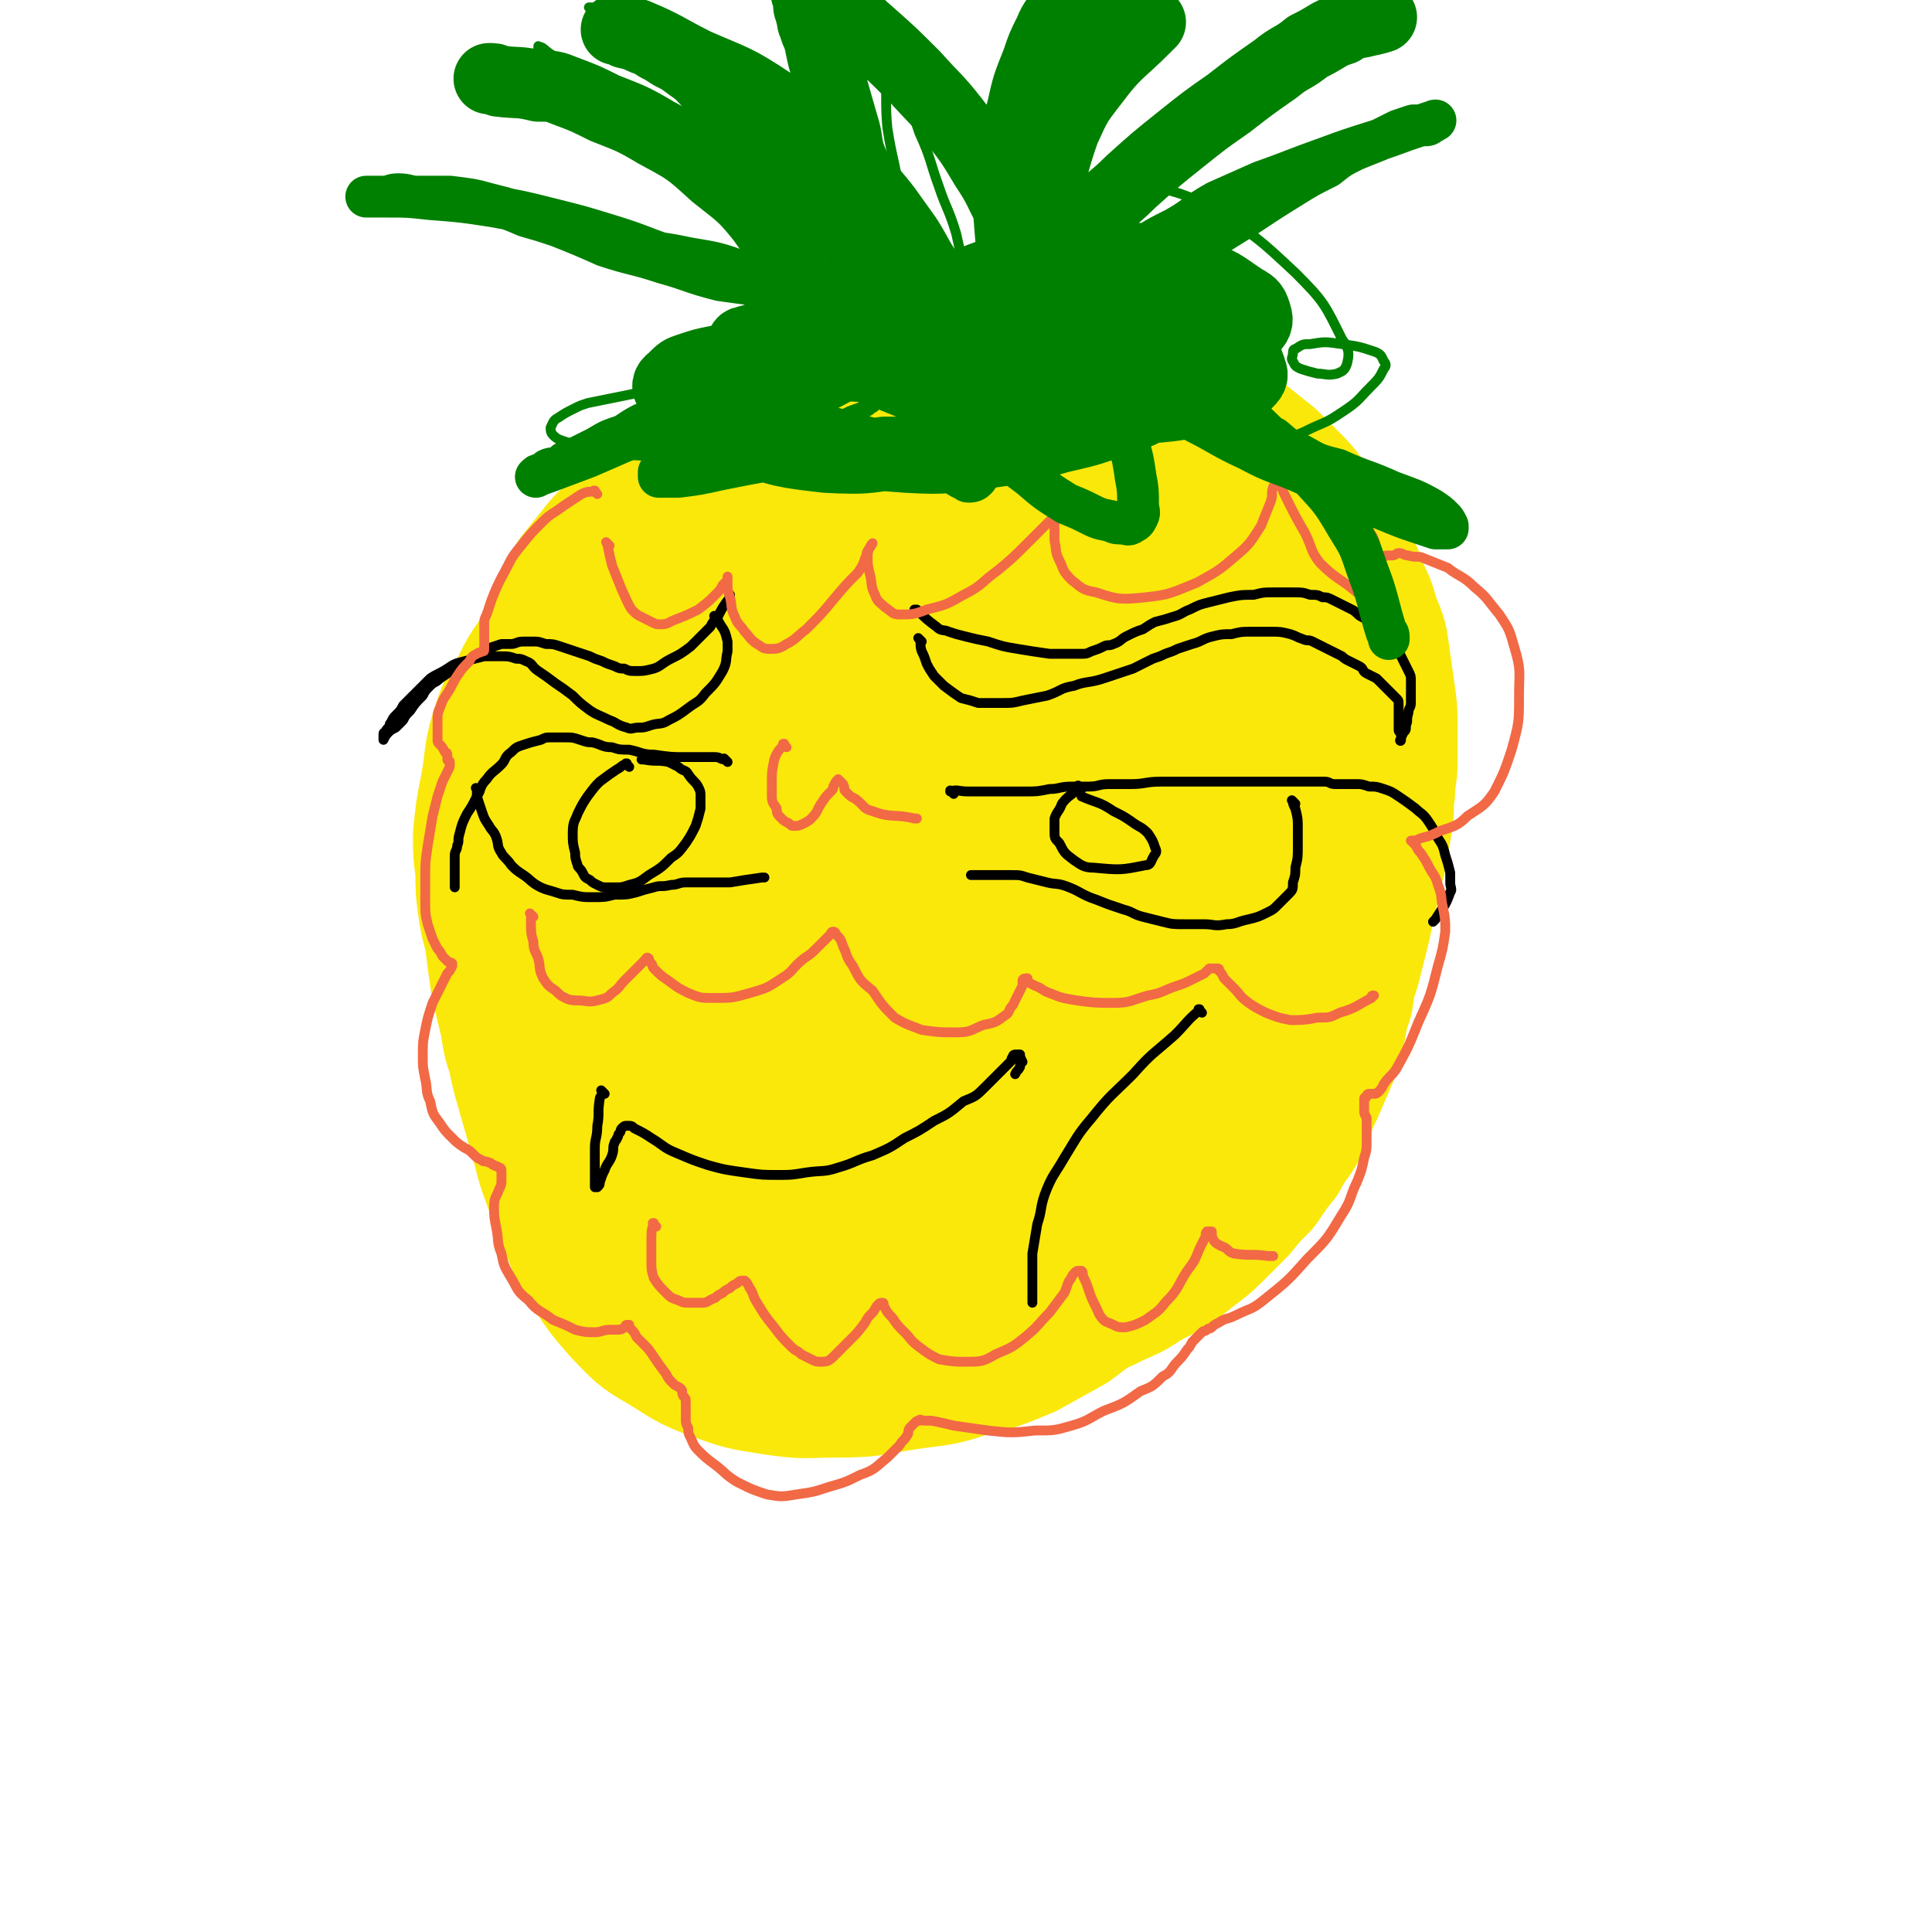 <svg viewBox='0 0 786 786' version='1.1' xmlns='http://www.w3.org/2000/svg' xmlns:xlink='http://www.w3.org/1999/xlink'><g fill='none' stroke='#FAE80B' stroke-width='58' stroke-linecap='round' stroke-linejoin='round'><path d='M345,168c-1,-1 -1,-1 -1,-1 -1,-1 0,0 0,0 0,0 0,0 0,0 0,0 0,0 0,0 -1,-1 0,0 0,0 -3,1 -3,0 -7,1 -5,1 -6,0 -11,2 -6,1 -6,2 -11,4 -5,1 -5,2 -9,4 -4,2 -4,2 -8,4 -4,2 -4,1 -8,4 -4,2 -4,3 -8,6 -4,3 -4,3 -9,7 -3,3 -3,3 -7,6 -4,3 -4,2 -7,6 -5,3 -5,3 -8,7 -4,3 -4,3 -8,8 -4,5 -4,5 -8,10 -3,6 -3,7 -6,13 -3,6 -3,6 -6,12 -2,6 -2,6 -5,12 -2,6 -2,6 -4,12 -1,6 -2,6 -3,11 -1,6 -1,6 -2,12 -1,6 -1,6 -1,11 0,5 0,5 0,10 0,6 0,6 0,12 0,6 1,6 2,12 1,6 0,6 1,12 1,7 1,7 2,13 1,7 1,7 3,13 2,7 2,7 4,13 2,7 2,7 4,13 2,7 1,7 4,13 2,6 2,6 5,12 2,6 2,6 6,11 3,6 3,6 8,11 4,6 4,6 9,11 6,6 6,6 12,11 6,5 6,5 11,9 7,4 7,4 13,9 7,3 7,3 13,7 7,3 6,3 13,7 7,3 7,3 14,6 7,2 8,2 15,4 8,2 8,3 17,5 9,2 9,1 18,3 8,1 8,1 15,2 6,0 6,0 12,0 5,0 5,0 10,-1 5,-1 5,-1 10,-2 6,-1 6,-1 12,-3 6,-2 6,-2 12,-5 7,-3 7,-3 13,-7 8,-4 8,-4 15,-9 6,-5 7,-5 12,-10 5,-5 5,-5 10,-10 4,-5 4,-5 9,-10 4,-6 4,-6 8,-11 3,-6 4,-6 7,-11 4,-8 3,-8 7,-16 3,-7 3,-7 6,-14 2,-6 1,-6 3,-11 1,-6 1,-6 3,-12 1,-7 1,-7 3,-13 2,-8 2,-8 4,-16 2,-9 2,-9 4,-18 1,-7 2,-7 3,-13 1,-6 1,-6 2,-12 1,-6 0,-6 1,-12 0,-6 1,-6 1,-12 0,-7 0,-7 0,-14 0,-7 0,-7 -1,-14 -1,-7 -1,-7 -2,-14 -1,-8 -1,-8 -4,-15 -2,-7 -2,-7 -5,-13 -2,-6 -2,-6 -5,-12 -2,-5 -2,-5 -5,-9 -2,-4 -2,-4 -5,-8 -3,-3 -3,-3 -6,-7 -3,-4 -3,-4 -7,-8 -4,-4 -4,-4 -8,-8 -5,-4 -5,-4 -10,-8 -5,-3 -5,-3 -10,-6 -6,-2 -6,-2 -12,-4 -7,-2 -7,-3 -14,-5 -8,-2 -8,-2 -17,-3 -9,-1 -9,-1 -19,-2 -7,-1 -7,0 -15,-1 -6,0 -6,0 -12,-1 -5,0 -5,0 -10,-1 -4,0 -4,-1 -9,-1 -5,0 -5,0 -10,0 -5,0 -5,0 -11,0 -7,1 -7,1 -14,2 -7,1 -7,1 -14,3 -6,2 -6,2 -12,5 -7,3 -7,3 -12,7 -6,4 -6,4 -11,9 -7,6 -7,6 -12,13 -7,9 -7,9 -13,18 -7,9 -7,9 -12,19 -6,9 -5,10 -9,20 -5,11 -5,11 -9,22 -3,10 -3,10 -5,20 -2,10 -2,10 -3,20 -1,9 0,9 0,18 0,7 0,7 1,14 0,5 0,5 1,10 1,5 1,6 3,10 3,10 4,10 8,19 0,1 0,1 1,2 '/><path d='M315,224c-1,-1 -1,-1 -1,-1 -1,-1 0,0 0,0 0,0 0,0 0,0 0,-2 0,-2 1,-5 0,-2 0,-2 1,-4 0,0 0,0 0,0 -1,1 -1,1 -3,2 -6,8 -6,8 -12,15 -10,12 -10,12 -20,24 -4,5 -4,5 -9,11 -2,2 -2,2 -3,4 -1,0 -1,2 0,2 4,-2 5,-2 11,-5 19,-11 19,-10 37,-21 21,-13 21,-13 40,-28 12,-8 11,-10 23,-18 6,-5 6,-5 12,-9 3,-2 3,-3 5,-5 1,-1 3,-2 3,-1 -1,1 -3,2 -6,5 -16,15 -16,15 -31,29 -21,21 -22,20 -42,41 -16,16 -16,17 -31,33 -10,11 -10,10 -19,20 -3,3 -3,4 -5,7 -1,2 -1,2 -2,3 0,0 0,0 0,0 16,-13 16,-13 32,-27 26,-22 27,-22 53,-45 24,-21 23,-22 46,-44 15,-15 15,-15 30,-30 4,-5 4,-5 8,-10 0,0 -1,0 -1,0 -5,2 -5,2 -10,5 -18,12 -18,11 -35,24 -23,19 -23,19 -45,41 -21,19 -21,20 -40,41 -16,19 -16,19 -30,40 -8,10 -7,11 -13,22 -1,4 -2,4 -2,8 0,1 -1,3 1,3 8,-2 10,-2 18,-7 21,-12 22,-13 41,-27 22,-18 21,-19 42,-38 14,-13 14,-14 28,-28 5,-4 5,-4 9,-9 0,0 0,1 0,1 -4,2 -4,2 -8,4 -19,14 -19,13 -37,28 -25,23 -25,23 -49,48 -21,22 -20,22 -40,46 -15,17 -15,18 -30,35 -5,7 -6,7 -11,13 -2,2 -2,2 -2,4 -1,0 0,0 0,0 7,-7 7,-7 14,-14 15,-16 15,-16 31,-32 17,-18 17,-18 35,-35 14,-14 14,-14 29,-27 8,-7 8,-7 16,-13 2,-1 3,-1 5,-2 1,0 2,-2 2,-1 0,2 -1,4 -3,6 -10,15 -10,15 -21,28 -17,22 -17,21 -35,42 -15,19 -15,19 -30,38 -13,15 -13,14 -25,29 -6,7 -5,7 -11,14 0,1 -1,1 -1,2 -1,0 0,-1 1,-2 11,-11 10,-11 21,-23 19,-21 19,-21 38,-41 20,-20 19,-21 39,-40 17,-15 17,-15 34,-29 7,-6 7,-6 14,-11 1,0 2,-1 2,0 0,0 0,1 -1,3 -9,12 -9,12 -19,24 -18,21 -19,20 -36,40 -17,19 -17,19 -33,38 -13,15 -13,15 -26,30 -6,8 -5,8 -12,15 -1,2 -2,3 -3,4 0,0 0,-1 1,-1 9,-6 10,-6 19,-12 19,-14 19,-14 38,-28 20,-16 20,-16 40,-32 12,-10 12,-11 25,-20 3,-3 4,-3 7,-5 1,0 1,-1 1,-1 -1,1 -2,3 -4,5 -12,12 -12,12 -24,24 -19,19 -19,19 -37,38 -14,14 -14,14 -28,29 -6,8 -6,8 -13,16 -1,3 -2,3 -3,6 0,0 0,1 1,1 8,-2 8,-2 16,-5 19,-7 20,-6 38,-15 21,-11 21,-12 42,-25 16,-11 16,-12 32,-24 8,-6 8,-6 16,-12 2,-1 2,-1 4,-2 0,0 1,-1 0,-1 -5,2 -6,3 -11,6 -16,11 -17,10 -33,22 -20,16 -19,16 -38,33 -14,13 -14,13 -27,28 -6,6 -5,6 -11,13 -1,2 -1,2 -1,4 -1,1 0,1 1,1 11,-3 11,-3 21,-7 21,-10 21,-10 40,-22 22,-12 21,-12 42,-26 15,-11 15,-12 30,-23 5,-4 5,-5 11,-9 0,0 1,0 2,0 0,0 0,0 0,0 -13,12 -13,12 -26,24 -19,16 -19,16 -38,32 -16,14 -16,14 -32,28 -11,10 -12,10 -23,19 -3,3 -3,3 -7,6 -1,1 -2,2 -1,2 1,-1 3,-1 6,-3 16,-8 16,-9 32,-18 24,-14 25,-14 49,-28 22,-13 22,-14 45,-27 17,-10 17,-9 35,-19 8,-4 8,-5 15,-9 1,0 2,0 3,0 0,0 0,0 -1,1 -10,8 -10,8 -21,17 -20,15 -20,14 -39,29 -18,13 -18,13 -35,26 -9,6 -10,6 -19,12 -3,2 -3,3 -6,5 -1,1 -1,1 -1,2 0,0 0,0 0,0 13,-9 14,-8 26,-18 19,-14 19,-14 37,-29 15,-14 15,-14 29,-28 9,-9 9,-9 16,-19 3,-3 2,-4 4,-8 1,-2 2,-3 1,-4 -1,-1 -3,-1 -6,0 -13,6 -14,5 -26,14 -19,13 -20,13 -36,30 -14,14 -13,15 -24,32 -6,10 -6,11 -11,22 -1,4 -1,4 -1,8 0,2 0,4 2,4 6,0 8,-1 15,-5 17,-8 18,-7 34,-19 19,-13 19,-14 35,-31 15,-15 15,-16 27,-33 12,-17 12,-17 21,-36 9,-18 8,-18 14,-37 5,-15 6,-15 8,-31 1,-13 1,-14 -1,-27 -2,-11 -1,-12 -7,-23 -5,-11 -6,-11 -14,-20 -10,-10 -11,-10 -23,-18 -11,-8 -11,-8 -25,-13 -13,-5 -13,-5 -27,-7 -17,-2 -18,-3 -34,0 -17,3 -17,4 -33,11 -17,8 -18,8 -32,21 -14,12 -15,12 -25,27 -8,14 -8,15 -12,30 -5,16 -5,16 -5,32 0,16 1,17 6,32 6,15 6,16 16,29 9,12 10,12 22,21 13,8 14,10 28,12 16,3 17,4 32,-1 17,-5 18,-6 31,-18 16,-14 16,-16 27,-35 11,-21 10,-21 17,-44 7,-22 6,-23 10,-45 2,-18 2,-19 2,-37 0,-11 0,-11 -3,-21 -2,-6 -2,-7 -7,-11 -4,-4 -5,-6 -11,-5 -12,2 -14,3 -23,10 -17,13 -19,13 -31,31 -14,19 -13,21 -21,44 -7,19 -7,20 -10,41 -2,12 -2,13 0,25 1,7 2,9 7,13 8,7 10,9 20,9 17,-1 19,-2 34,-12 20,-13 21,-15 34,-35 15,-21 13,-23 22,-47 7,-21 7,-21 10,-43 1,-9 2,-11 -2,-18 -3,-6 -6,-6 -13,-7 -16,-1 -18,-3 -33,3 -20,6 -22,6 -37,21 -15,14 -14,17 -23,36 -8,17 -8,18 -10,37 -1,12 -1,13 3,24 2,7 4,8 10,11 11,4 12,6 24,5 17,-2 19,-3 34,-13 19,-13 19,-15 32,-33 13,-18 12,-19 21,-39 6,-15 7,-15 10,-31 1,-6 2,-8 -1,-13 -2,-5 -4,-6 -9,-6 -13,0 -15,0 -27,5 -20,9 -21,10 -37,24 -16,15 -15,17 -27,36 -7,11 -6,12 -11,24 -2,5 -1,5 -2,11 0,2 -1,4 1,5 2,1 3,1 6,0 11,-6 12,-6 21,-15 14,-14 15,-15 26,-32 9,-16 8,-17 14,-34 4,-11 5,-11 5,-23 0,-9 -1,-10 -5,-18 -4,-10 -4,-11 -12,-18 -9,-8 -10,-8 -21,-12 -14,-6 -14,-4 -29,-7 -14,-2 -14,-2 -28,-3 -11,-1 -11,0 -22,0 -10,0 -10,0 -19,0 -9,0 -9,0 -17,1 -6,0 -6,0 -12,1 -6,0 -6,0 -12,1 -5,1 -5,1 -10,2 -3,1 -4,0 -7,1 -5,1 -5,1 -9,3 -5,3 -5,3 -10,6 -7,6 -7,6 -13,12 -8,9 -8,9 -15,18 -8,10 -7,10 -14,21 -7,10 -7,10 -13,20 -6,9 -7,9 -11,18 -5,8 -5,8 -8,17 -3,10 -2,11 -4,22 -2,10 -2,10 -3,20 0,7 0,7 1,14 0,8 0,8 1,15 1,8 2,8 3,15 1,8 1,8 2,15 2,9 2,9 4,17 1,7 1,7 3,13 1,5 1,5 2,9 2,7 2,7 4,14 2,7 2,7 4,14 2,8 2,8 5,16 3,9 3,9 7,18 3,8 3,8 8,16 6,9 6,9 13,17 7,7 7,8 16,13 10,6 10,7 21,11 11,4 11,4 24,6 13,2 13,1 26,1 14,0 14,-1 27,-3 13,-2 13,-1 25,-5 12,-3 12,-3 24,-8 9,-5 9,-5 18,-10 8,-6 8,-6 15,-13 8,-8 7,-8 14,-16 6,-7 6,-7 11,-14 4,-8 4,-8 8,-16 4,-9 4,-9 8,-19 3,-10 3,-10 7,-21 3,-10 3,-10 6,-20 3,-11 3,-11 6,-23 2,-11 3,-11 5,-23 2,-10 1,-10 3,-20 1,-11 2,-11 3,-22 1,-10 0,-10 0,-21 0,-9 0,-9 -2,-18 -1,-10 -1,-10 -4,-19 -3,-10 -3,-10 -8,-19 -5,-8 -6,-8 -12,-16 -5,-6 -5,-6 -11,-11 -9,-5 -9,-5 -18,-10 -1,0 -1,0 -2,-1 '/></g>
<g fill='none' stroke='#008000' stroke-width='29' stroke-linecap='round' stroke-linejoin='round'><path d='M373,137c-1,-1 -1,-1 -1,-1 -1,-1 0,0 0,0 0,0 0,0 0,0 0,0 0,0 0,0 -1,-1 0,0 0,0 0,0 0,0 0,0 -2,0 -2,0 -4,0 -7,0 -7,0 -14,0 -8,0 -8,0 -15,0 -7,0 -7,0 -14,0 -5,0 -5,0 -9,0 -3,0 -3,0 -6,1 -2,0 -2,1 -3,1 -2,1 -2,0 -3,1 -1,0 -2,0 -2,1 0,1 0,1 1,2 2,1 2,2 4,2 8,2 8,2 16,3 13,2 13,1 26,2 12,0 12,0 24,0 10,0 10,-1 21,-1 11,0 11,0 22,0 10,0 10,0 20,1 9,1 9,1 17,1 7,0 7,0 14,1 4,0 4,1 8,1 3,0 3,0 5,0 2,0 2,0 4,0 2,0 2,1 4,0 2,0 2,-1 3,-2 1,-1 2,-1 2,-2 0,-1 0,-2 -1,-3 -3,-2 -3,-2 -7,-4 -9,-4 -9,-5 -19,-8 -16,-4 -16,-5 -32,-8 -17,-2 -17,-2 -34,-3 -13,0 -13,0 -26,1 -7,1 -7,1 -15,2 -5,1 -5,1 -10,2 -3,1 -3,0 -6,2 -2,1 -2,1 -3,3 -1,1 -2,2 -1,4 2,4 3,4 7,7 9,6 8,7 19,11 17,7 18,7 36,10 19,4 19,3 38,4 14,0 14,0 28,-2 11,-1 11,-1 21,-3 6,-1 6,-1 13,-4 3,-1 3,-1 6,-3 2,-2 3,-3 2,-5 -1,-4 -2,-5 -6,-7 -14,-9 -14,-10 -30,-14 -22,-6 -23,-6 -45,-7 -22,0 -22,2 -44,6 -18,2 -18,3 -35,7 -9,1 -9,1 -18,4 -5,1 -5,1 -9,4 -3,2 -3,2 -6,5 -1,1 -2,2 -2,4 0,4 0,4 2,8 3,6 3,7 8,11 8,6 8,7 18,9 13,4 13,4 27,5 17,1 17,0 34,-2 14,-2 14,-2 28,-6 13,-3 13,-3 26,-8 7,-2 7,-2 13,-6 3,-1 3,-1 5,-3 1,-1 1,-2 0,-3 -7,-5 -8,-6 -17,-9 -21,-7 -21,-9 -43,-11 -25,-4 -26,-2 -51,-1 -22,1 -22,2 -44,5 -15,2 -15,2 -29,5 -5,1 -5,1 -11,3 -3,1 -3,1 -6,4 -1,1 -3,2 -2,4 2,4 2,5 6,7 11,8 12,9 24,13 16,6 17,6 34,8 18,1 18,0 37,-3 21,-3 21,-4 43,-9 20,-6 20,-6 40,-13 16,-6 16,-6 31,-12 8,-4 8,-4 15,-9 4,-2 4,-2 7,-6 2,-2 3,-3 2,-6 -1,-3 -1,-4 -5,-6 -9,-6 -9,-7 -19,-10 -16,-6 -17,-6 -34,-8 -14,-1 -14,0 -28,2 -10,1 -10,2 -20,5 -6,2 -6,2 -13,5 -3,1 -3,1 -6,4 -2,2 -2,3 -3,6 0,2 -1,2 0,5 1,2 1,2 3,4 1,1 1,2 2,3 1,1 1,1 3,1 4,-1 4,-1 7,-5 8,-8 8,-8 13,-18 8,-16 7,-16 13,-34 5,-14 4,-15 9,-29 5,-11 5,-11 12,-20 9,-12 10,-11 21,-22 1,-1 1,-1 2,-2 '/></g>
<g fill='none' stroke='#000000' stroke-width='4' stroke-linecap='round' stroke-linejoin='round'><path d='M296,310c-1,-1 -1,-1 -1,-1 -1,-1 0,0 0,0 0,0 0,0 0,0 0,0 0,0 0,0 -1,-1 0,0 0,0 -2,0 -2,-1 -4,-1 -6,0 -6,0 -12,0 -6,0 -6,0 -13,-1 -5,0 -5,-1 -10,-2 -4,0 -4,0 -7,-1 -4,0 -4,-1 -8,-2 -2,0 -2,0 -5,-1 -3,-1 -3,-1 -6,-1 -3,0 -3,0 -6,0 -2,0 -2,0 -4,1 -4,1 -4,1 -7,2 -3,1 -3,1 -5,3 -3,2 -2,3 -4,5 -3,3 -4,3 -6,6 -3,3 -2,4 -4,7 -2,4 -2,4 -4,7 -2,4 -2,4 -3,8 -1,3 0,3 -1,5 0,2 -1,2 -1,4 0,6 0,6 0,13 0,0 0,0 0,0 '/><path d='M195,322c-1,-1 -1,-1 -1,-1 -1,-1 0,0 0,0 0,0 0,0 0,0 0,0 0,0 0,0 -1,-1 0,0 0,0 0,0 0,0 0,0 0,1 0,1 0,3 1,3 1,3 2,6 1,3 1,3 3,6 1,2 2,2 3,5 1,3 0,3 2,6 1,2 2,2 4,5 2,2 2,2 5,4 3,2 3,3 7,5 2,1 3,1 6,2 3,1 3,1 7,1 4,1 4,1 8,1 5,0 5,0 9,-1 5,0 5,0 9,-1 3,-1 3,-1 7,-2 3,-1 3,0 7,-1 3,0 3,-1 6,-1 3,0 3,0 7,0 3,0 3,0 6,0 2,0 2,0 5,0 6,-1 6,-1 13,-2 0,0 0,0 1,0 '/><path d='M256,312c-1,-1 -1,-1 -1,-1 -1,-1 0,0 0,0 0,0 0,0 0,0 0,0 0,0 0,0 -1,-1 0,0 0,0 0,0 0,0 0,0 0,0 0,-1 0,0 -2,0 -2,1 -4,2 -3,2 -3,2 -7,5 -2,2 -2,2 -5,6 -2,3 -2,3 -4,7 -1,3 -2,3 -2,8 0,4 0,4 1,8 0,2 0,2 1,5 0,1 1,1 2,3 1,2 1,2 3,3 1,1 1,1 3,2 2,1 2,1 4,1 2,0 2,0 4,0 2,0 2,0 5,-1 4,-1 4,-1 8,-4 5,-3 5,-3 9,-7 3,-2 3,-2 6,-6 2,-3 2,-3 4,-7 1,-3 1,-3 2,-7 0,-2 0,-2 0,-5 0,-2 0,-2 -1,-4 -1,-2 -2,-2 -4,-5 -1,-2 -2,-1 -4,-3 -2,-1 -2,-1 -4,-2 -5,-1 -5,0 -10,-1 0,0 0,0 -1,0 '/><path d='M388,323c-1,-1 -1,-1 -1,-1 -1,-1 0,0 0,0 0,0 0,0 0,0 0,0 0,0 0,0 -1,-1 0,0 0,0 0,0 0,0 0,0 0,0 -1,0 0,0 2,-1 3,0 7,0 5,0 5,0 10,0 6,0 7,0 13,0 5,0 5,0 10,-1 4,0 4,-1 9,-1 3,0 3,0 7,0 4,0 4,-1 8,-1 5,0 5,0 9,0 6,0 6,-1 12,-1 5,0 5,0 11,0 4,0 4,0 9,0 5,0 5,0 10,0 4,0 4,0 8,0 5,0 5,0 9,0 3,0 3,0 6,0 2,0 2,0 4,0 3,0 3,0 5,0 3,0 3,0 5,0 2,0 2,1 4,1 2,0 3,0 5,0 2,0 2,0 4,0 2,0 2,0 5,1 3,0 3,0 6,1 3,1 3,1 6,3 3,2 3,2 7,5 2,2 3,2 5,5 2,3 2,3 4,7 2,3 2,3 3,7 1,3 1,3 2,7 0,2 0,2 0,4 0,2 1,3 0,4 -2,6 -3,6 -6,11 -1,1 -1,1 -1,1 '/><path d='M527,327c-1,-1 -1,-1 -1,-1 -1,-1 0,0 0,0 0,0 0,0 0,0 0,0 0,0 0,0 -1,-1 0,0 0,0 0,0 0,0 0,0 0,0 -1,-1 0,0 0,1 0,1 1,3 1,4 1,4 1,8 0,4 0,4 0,7 0,5 0,5 -1,9 0,3 0,3 -1,6 0,3 0,3 -2,5 -2,2 -2,2 -4,4 -2,2 -2,2 -4,3 -4,2 -4,2 -8,3 -5,1 -5,2 -9,2 -5,1 -5,0 -9,0 -4,0 -4,0 -8,0 -5,0 -5,0 -9,-1 -4,-1 -4,-1 -8,-2 -4,-1 -4,-2 -8,-3 -6,-2 -6,-2 -11,-4 -6,-2 -6,-3 -11,-5 -5,-2 -5,-1 -9,-2 -4,-1 -4,-1 -8,-2 -3,-1 -3,-1 -6,-1 -2,0 -2,0 -4,0 -6,0 -6,0 -13,0 0,0 0,0 0,0 '/><path d='M440,321c-1,-1 -1,-1 -1,-1 -1,-1 0,0 0,0 0,0 0,0 0,0 0,0 0,0 0,0 -1,-1 0,0 0,0 0,0 0,0 0,0 0,0 0,0 0,0 -1,-1 0,0 0,0 -3,4 -4,3 -7,7 -1,3 -2,3 -3,6 0,3 0,3 0,5 0,3 0,3 2,5 2,4 2,4 6,7 3,2 4,3 8,3 11,1 11,1 21,-1 2,0 2,-1 3,-3 1,-2 2,-2 1,-4 -1,-3 -1,-3 -3,-6 -3,-3 -3,-2 -7,-5 -3,-2 -3,-2 -7,-4 -6,-4 -6,-3 -13,-6 '/><path d='M375,261c-1,-1 -1,-1 -1,-1 -1,-1 0,0 0,0 0,0 0,0 0,0 0,0 0,0 0,0 -1,-1 0,0 0,0 1,2 0,2 1,5 1,2 1,2 2,5 1,2 1,2 3,5 2,2 2,2 4,4 4,3 4,3 7,5 4,1 4,1 7,2 5,0 5,0 10,0 4,0 4,0 8,-1 5,-1 5,-1 10,-2 6,-2 5,-3 11,-4 5,-2 6,-1 12,-3 6,-2 6,-2 12,-4 4,-2 4,-2 8,-4 3,-1 3,-1 5,-2 3,-1 3,-1 5,-2 3,-1 3,-1 6,-2 4,-1 4,-2 8,-3 4,-1 4,-1 8,-1 4,-1 4,-1 8,-1 4,0 4,0 8,0 4,0 4,0 8,1 3,1 2,1 5,2 2,1 2,0 4,1 2,1 2,1 4,2 2,1 2,1 4,2 2,1 2,1 4,2 1,1 1,1 3,2 2,1 2,1 4,2 2,1 1,2 3,3 2,1 2,1 4,2 1,1 1,1 2,2 1,1 1,1 2,2 1,1 1,1 2,2 1,1 1,1 2,2 1,1 1,1 1,2 0,1 0,1 0,3 0,1 0,1 0,3 0,1 0,1 0,3 0,1 0,1 0,2 0,1 1,1 1,2 0,1 0,1 0,2 0,0 0,0 0,0 0,0 0,0 0,0 0,1 -1,0 0,0 0,-1 0,-1 1,-3 1,-1 1,-1 1,-3 1,-2 0,-2 1,-5 0,-2 1,-2 1,-4 0,-2 0,-2 0,-4 0,-2 0,-2 0,-5 0,-2 0,-2 -1,-4 -1,-2 -1,-2 -2,-4 -1,-2 -1,-2 -2,-4 -1,-1 -1,-1 -2,-3 -1,-2 -1,-1 -3,-3 -2,-1 -2,-1 -4,-3 -1,-1 -1,-2 -3,-3 -1,-1 -1,-1 -3,-2 -2,-1 -2,-2 -4,-3 -2,-1 -2,-1 -4,-2 -2,-1 -2,-1 -4,-2 -2,-1 -2,-1 -4,-1 -2,-1 -2,-1 -5,-1 -3,-1 -3,-1 -7,-1 -4,0 -4,0 -8,0 -4,0 -4,0 -8,1 -5,0 -5,0 -10,1 -4,1 -4,1 -8,2 -4,1 -4,1 -8,3 -3,1 -3,2 -7,3 -3,1 -3,1 -7,2 -2,1 -2,1 -5,3 -3,1 -3,1 -7,3 -2,1 -2,2 -5,3 -2,1 -2,0 -4,1 -2,1 -2,1 -5,2 -2,1 -2,1 -4,1 -2,0 -2,0 -5,0 -4,0 -4,0 -8,0 -7,-1 -7,-1 -13,-2 -6,-1 -6,-1 -12,-3 -5,-1 -5,-1 -9,-2 -4,-1 -4,-1 -7,-2 -2,-1 -3,0 -5,-2 -4,-3 -4,-3 -8,-7 -1,0 -1,0 -1,0 '/><path d='M292,252c-1,-1 -1,-1 -1,-1 -1,-1 0,0 0,0 0,0 0,0 0,0 0,0 0,0 0,0 -1,-1 0,0 0,0 0,0 0,0 0,0 0,0 -1,-1 0,0 0,0 1,1 2,3 2,3 2,3 3,7 0,2 0,2 0,4 -1,4 0,4 -2,8 -3,5 -3,5 -7,9 -3,4 -3,3 -7,6 -4,3 -4,3 -8,5 -3,2 -4,1 -7,2 -3,1 -3,1 -5,1 -3,0 -3,1 -5,0 -4,-1 -4,-2 -7,-3 -4,-2 -5,-2 -8,-4 -4,-3 -4,-3 -7,-6 -4,-3 -4,-3 -7,-5 -4,-3 -4,-3 -7,-5 -3,-2 -2,-3 -5,-4 -2,-1 -2,-1 -4,-1 -3,-1 -3,-1 -6,-1 -4,0 -4,0 -7,0 -4,1 -4,1 -8,2 -4,1 -4,1 -7,3 -3,2 -4,2 -7,4 -2,2 -2,2 -4,4 -2,2 -2,2 -4,4 -1,1 -1,1 -3,3 -1,2 -1,2 -3,4 -1,1 -1,1 -2,3 -1,1 0,1 -1,2 -1,1 -1,1 -1,2 -1,0 -1,0 -1,1 0,0 0,0 0,1 0,0 0,0 0,1 0,0 0,0 0,0 1,-2 1,-2 2,-3 1,-1 1,-1 3,-2 1,-1 1,-1 3,-3 1,-2 1,-2 3,-4 2,-3 2,-3 5,-6 1,-2 1,-2 3,-4 2,-2 2,-1 4,-3 3,-2 3,-2 6,-4 3,-2 3,-2 7,-4 3,-2 3,-2 6,-4 3,-1 3,-1 6,-2 2,0 2,0 4,0 2,0 2,-1 5,-1 2,0 2,0 4,0 2,0 2,0 5,1 3,0 3,0 6,1 3,1 3,1 6,2 3,1 3,1 6,2 2,1 2,1 5,2 2,1 2,1 5,2 2,1 2,1 4,1 2,1 2,1 5,1 3,0 3,0 7,-1 3,-1 3,-2 7,-4 4,-2 4,-2 8,-5 2,-2 2,-2 5,-5 1,-1 1,-1 3,-3 1,-2 1,-2 3,-4 2,-4 2,-4 5,-8 0,0 0,0 0,-1 '/><path d='M246,445c-1,-1 -1,-1 -1,-1 -1,-1 0,0 0,0 0,0 0,0 0,0 0,0 0,0 0,0 -1,-1 0,0 0,0 0,2 -1,2 -1,3 -1,6 0,6 -1,11 0,5 -1,5 -1,9 0,3 0,3 0,5 0,2 0,2 0,5 0,1 0,1 0,3 0,1 0,2 0,3 0,0 1,0 1,0 1,-1 1,-1 1,-2 1,-3 1,-3 2,-5 1,-3 2,-3 3,-6 1,-3 0,-3 1,-5 0,-1 1,-1 1,-2 1,-1 0,-1 1,-2 1,-1 0,-1 1,-2 1,-1 1,-1 2,-1 2,0 2,0 3,1 4,2 4,2 7,4 5,3 5,4 10,6 7,3 7,3 13,5 7,2 8,2 15,3 7,1 7,1 14,1 5,0 5,0 11,-1 7,-1 7,0 13,-2 7,-2 7,-3 14,-5 7,-3 7,-3 13,-7 6,-3 6,-3 12,-7 6,-3 6,-3 12,-8 5,-2 5,-2 9,-6 2,-2 2,-2 4,-4 1,-1 1,-1 2,-2 1,-1 1,-1 3,-3 0,0 0,0 1,-1 1,-1 0,-1 1,-2 0,0 0,-1 1,-1 1,0 1,0 2,0 0,0 0,0 0,0 0,1 0,1 1,3 0,0 -1,0 -1,1 0,0 0,0 0,1 0,0 0,0 0,0 -1,2 -1,1 -2,3 0,0 0,0 0,0 '/><path d='M489,412c-1,-1 -1,-1 -1,-1 -1,-1 0,0 0,0 0,0 0,0 0,0 0,0 0,-1 0,0 -5,4 -5,5 -10,10 -9,8 -9,7 -17,16 -9,9 -9,8 -17,18 -6,7 -6,8 -11,16 -4,7 -5,7 -8,15 -2,6 -1,6 -3,12 -1,6 -1,6 -2,12 0,8 0,8 0,16 0,2 0,2 0,4 '/></g>
<g fill='none' stroke='#F26946' stroke-width='4' stroke-linecap='round' stroke-linejoin='round'><path d='M248,222c-1,-1 -1,-1 -1,-1 -1,-1 0,0 0,0 0,0 0,0 0,0 0,0 0,0 0,0 -1,-1 0,0 0,0 0,0 0,0 0,0 0,0 0,0 0,0 -1,-1 0,0 0,0 0,0 0,0 0,0 0,0 0,0 0,0 -1,-1 0,0 0,0 0,0 0,0 0,0 1,5 1,5 2,9 2,5 2,5 4,10 2,4 2,5 4,8 2,2 2,2 4,3 2,1 2,1 4,2 2,1 2,1 4,1 3,0 3,-1 6,-2 5,-2 5,-2 9,-4 4,-3 4,-3 7,-6 2,-2 2,-2 3,-4 1,-1 1,-1 2,-2 0,-1 0,-1 0,-1 0,-1 0,0 0,0 0,1 0,1 0,2 0,3 0,3 1,6 1,4 0,4 2,8 1,3 2,3 4,6 2,2 2,3 5,5 2,1 2,2 5,2 3,0 4,0 7,-2 4,-2 4,-3 8,-6 6,-6 6,-6 11,-12 5,-6 5,-6 10,-11 2,-3 2,-3 3,-6 1,-1 0,-1 1,-3 1,-1 2,-3 2,-3 0,0 -2,2 -2,5 0,4 0,4 1,8 1,4 0,4 2,8 1,3 2,3 4,5 3,2 3,3 6,3 5,0 6,0 11,-2 8,-2 8,-2 15,-6 8,-4 7,-5 14,-10 6,-5 6,-5 12,-11 2,-2 2,-2 5,-5 1,-1 1,-1 3,-3 1,-1 1,-1 2,-2 0,0 1,0 1,1 0,1 0,1 0,3 0,2 0,2 0,5 1,4 0,4 2,8 2,4 1,4 5,8 4,3 4,4 10,5 9,3 10,3 20,2 10,-1 11,-2 21,-6 9,-5 9,-5 16,-11 6,-5 6,-6 10,-12 2,-5 2,-5 4,-10 1,-3 0,-3 1,-6 1,-1 1,-1 2,-3 0,-1 0,-2 0,-1 0,0 0,1 1,3 1,3 1,3 3,7 3,6 3,6 7,13 3,6 2,7 6,12 7,7 8,6 15,12 1,0 1,0 2,1 '/><path d='M217,373c-1,-1 -1,-1 -1,-1 -1,-1 0,0 0,0 0,0 0,0 0,0 0,0 0,0 0,0 -1,-1 0,0 0,0 0,0 0,0 0,0 0,2 0,2 0,3 0,4 0,5 1,8 0,4 1,4 2,7 1,4 0,4 2,8 2,3 2,3 5,5 2,2 2,2 4,3 2,1 3,1 5,1 4,0 4,1 8,0 4,-1 4,-1 6,-3 3,-2 3,-3 5,-5 2,-2 2,-2 4,-4 1,-1 1,-1 2,-2 1,-1 1,-1 2,-2 1,-1 1,-2 2,-1 0,0 0,1 1,2 1,1 0,1 1,2 3,3 3,3 6,5 4,3 4,3 8,5 5,2 5,2 10,2 8,0 8,0 15,-2 7,-2 7,-2 13,-6 5,-3 4,-4 9,-8 3,-2 3,-2 6,-5 1,-1 1,-1 3,-3 1,-1 1,-1 2,-2 0,0 0,-1 1,-1 0,0 1,0 1,1 2,2 2,2 3,5 2,4 1,4 4,8 3,6 3,6 8,10 4,6 4,6 9,11 5,3 6,3 11,5 7,1 7,1 14,1 6,0 6,-1 11,-3 5,-1 5,-1 9,-4 2,-1 1,-2 3,-4 1,-2 1,-2 2,-4 1,-2 1,-2 2,-4 0,-1 0,-1 0,-2 0,-1 1,-1 2,-1 0,0 0,0 0,0 0,0 -1,0 0,1 1,1 1,1 3,2 3,1 3,2 6,3 5,2 5,2 11,3 7,1 8,1 15,1 7,0 7,-1 14,-3 6,-1 6,-2 12,-4 3,-1 3,-1 7,-3 2,-1 2,-1 4,-2 1,-1 1,-1 2,-2 1,0 2,0 3,0 1,0 1,0 1,1 1,1 1,1 2,3 2,2 2,2 4,4 3,3 2,3 6,6 3,2 3,2 7,4 5,2 5,2 10,3 5,0 6,0 11,-1 5,0 5,0 9,-2 7,-2 7,-3 13,-6 0,-1 0,-1 1,-1 '/><path d='M320,304c-1,-1 -1,-1 -1,-1 -1,-1 0,0 0,0 0,0 0,0 0,0 0,0 0,0 0,0 -1,-1 0,0 0,0 0,0 0,0 0,0 0,0 0,-1 0,0 -2,2 -3,3 -4,6 -1,5 -1,5 -1,9 0,3 0,3 0,6 0,3 1,3 2,5 0,2 0,2 2,4 1,1 1,1 3,2 1,1 1,1 2,1 2,0 2,0 4,-1 2,-1 2,-1 3,-2 3,-3 2,-3 4,-6 2,-3 2,-3 4,-5 1,-1 1,-1 1,-2 1,-2 1,-2 2,-3 0,0 0,0 0,0 1,1 1,1 2,2 1,2 0,2 1,3 2,2 2,2 4,3 4,3 3,4 7,5 8,3 9,1 17,3 1,0 1,0 1,0 '/><path d='M267,499c-1,-1 -1,-1 -1,-1 -1,-1 0,0 0,0 0,0 0,0 0,0 0,0 0,0 0,0 -1,-1 0,0 0,0 0,0 0,0 0,0 0,0 0,-1 0,0 -1,2 -1,3 -1,7 0,4 0,4 0,8 0,3 0,4 1,7 2,3 2,3 5,6 2,2 2,2 5,3 2,1 2,1 5,1 2,0 2,0 5,0 2,0 2,-1 5,-2 1,-1 1,-1 3,-2 1,-1 1,-1 3,-2 1,-1 1,-1 3,-2 1,-1 1,-1 2,-1 0,0 1,0 1,0 1,1 1,1 2,3 2,3 1,3 3,6 3,5 3,5 7,10 3,4 3,4 7,8 2,2 2,1 4,3 2,1 2,1 4,2 2,1 2,1 4,1 2,0 3,0 5,-2 3,-3 3,-3 7,-7 3,-3 3,-3 6,-7 1,-2 1,-2 3,-4 1,-1 1,-2 2,-3 1,-1 1,-1 2,-1 1,0 0,1 1,2 1,2 1,2 3,4 2,3 2,3 5,6 3,3 2,3 6,6 4,3 4,3 8,5 6,1 6,1 11,1 6,0 7,0 12,-3 7,-3 7,-3 12,-7 6,-5 5,-5 10,-10 3,-4 3,-4 6,-8 1,-2 1,-3 2,-5 1,-1 1,-2 2,-3 1,-1 1,-1 2,-1 0,0 1,0 1,0 1,1 0,1 1,3 1,2 1,2 2,5 1,3 1,3 3,7 1,2 1,3 3,5 1,1 2,1 4,2 2,1 2,1 5,1 4,-1 4,-1 8,-3 4,-3 5,-3 8,-7 6,-6 5,-7 9,-13 3,-4 3,-4 5,-9 1,-2 1,-2 2,-4 1,-1 0,-2 1,-3 0,0 1,0 2,0 0,0 0,0 0,0 0,2 0,2 1,4 1,1 1,1 3,2 3,1 2,2 5,3 7,1 7,0 14,1 1,0 1,0 2,0 '/><path d='M243,201c-1,-1 -1,-1 -1,-1 -1,-1 0,0 0,0 0,0 0,0 0,0 0,0 0,0 0,0 -1,-1 0,0 0,0 0,0 0,0 0,0 0,0 0,-1 0,0 -3,0 -4,0 -7,2 -3,2 -3,2 -6,4 -4,3 -5,3 -8,6 -5,5 -5,5 -9,10 -5,6 -4,6 -8,13 -2,4 -2,4 -4,9 -1,3 -1,3 -2,6 -1,2 -1,2 -1,4 0,2 0,2 0,3 0,2 0,2 0,3 0,1 0,1 0,2 0,1 0,1 0,2 0,1 0,1 -1,1 -1,1 -1,0 -2,1 -2,1 -2,1 -3,3 -3,3 -3,3 -5,6 -2,3 -2,4 -4,7 -2,3 -2,3 -3,6 -1,2 -1,3 -1,5 0,2 0,2 0,4 0,2 0,2 0,4 0,1 0,1 1,2 1,1 1,1 2,3 0,0 1,0 1,1 0,1 0,1 0,2 0,1 1,0 1,1 0,0 0,0 0,1 0,1 0,1 -1,3 -1,2 -1,2 -2,4 -1,3 -1,3 -2,6 -1,4 -1,4 -2,8 -1,6 -1,6 -2,12 -1,7 -1,7 -1,13 0,5 0,5 0,10 0,4 0,5 1,9 1,3 1,3 2,6 1,2 1,2 2,4 1,1 1,1 2,3 1,1 1,1 2,2 1,1 1,0 2,1 0,0 0,0 0,1 0,0 0,0 0,0 0,0 0,0 0,0 -1,2 -1,2 -2,3 -1,2 -1,2 -2,4 -2,4 -2,4 -4,8 -2,6 -2,6 -3,11 -1,5 -1,5 -1,11 0,4 0,4 1,9 1,4 0,5 2,9 1,5 1,5 4,9 2,3 2,3 5,6 2,2 2,2 5,4 2,1 2,1 4,3 1,1 1,1 3,2 1,1 1,0 3,1 1,0 1,1 2,1 1,1 1,0 2,1 0,0 1,0 1,1 0,1 0,1 0,2 0,1 0,1 0,2 0,2 0,2 -1,4 -1,3 -2,3 -2,7 0,4 0,4 1,9 1,5 0,5 2,10 1,5 1,5 4,10 3,5 2,5 7,9 4,5 5,4 10,8 5,2 5,2 9,4 4,1 4,1 8,1 3,0 3,-1 6,-1 1,0 1,0 3,0 1,0 2,0 3,-1 1,0 0,-1 1,-1 0,0 0,0 1,0 0,1 0,1 1,2 1,1 1,1 2,3 1,1 1,1 3,3 2,2 2,2 4,5 2,3 2,3 5,7 1,2 1,2 3,4 1,1 2,1 3,2 1,1 0,1 1,3 1,1 1,1 1,3 0,1 0,1 0,3 0,1 0,1 0,3 0,2 0,2 1,4 0,2 0,2 1,4 1,2 1,3 3,5 3,3 3,3 7,6 4,3 4,4 9,7 6,3 6,3 12,5 6,1 6,1 12,0 7,-1 7,-1 13,-3 7,-2 7,-2 13,-5 6,-2 6,-3 11,-7 2,-2 2,-2 5,-5 1,-2 2,-2 3,-4 1,-1 0,-1 1,-3 1,-1 1,-1 2,-2 1,-1 1,-1 2,-1 0,-1 1,0 2,0 1,0 1,0 3,0 5,1 5,1 9,2 7,1 7,1 14,2 9,1 10,1 19,0 8,0 8,0 15,-2 7,-2 7,-3 13,-6 8,-3 8,-3 15,-8 5,-2 5,-2 9,-6 4,-2 3,-3 6,-6 2,-2 2,-2 4,-5 1,-1 1,-1 2,-3 1,-1 1,-1 2,-2 1,-1 1,-1 2,-2 1,-1 1,0 2,-1 1,-1 1,0 2,-1 1,-1 1,-1 3,-2 3,-2 3,-1 7,-3 6,-3 6,-2 11,-6 10,-8 10,-8 18,-17 8,-8 8,-8 14,-18 4,-6 3,-7 6,-13 2,-5 2,-5 3,-10 1,-3 1,-3 1,-7 0,-2 0,-2 0,-5 0,-2 0,-2 0,-4 0,-1 -1,-1 -1,-3 0,-1 0,-1 0,-3 0,-1 0,-1 0,-2 0,-1 1,0 1,-1 0,0 0,-1 1,-1 1,0 1,0 2,0 1,0 1,0 2,-1 1,-1 1,-1 2,-3 2,-3 3,-3 5,-6 5,-9 5,-9 9,-19 5,-11 5,-11 8,-23 2,-7 2,-7 3,-14 0,-5 0,-5 -1,-10 -1,-4 0,-4 -2,-9 -1,-4 -2,-4 -4,-8 -1,-2 -1,-2 -3,-5 -1,-1 -1,-1 -2,-3 -1,-1 -1,-1 -2,-2 0,0 0,0 0,0 0,0 0,0 0,0 2,0 2,0 4,-1 4,-1 4,-1 8,-3 6,-2 7,-2 11,-6 6,-4 7,-4 11,-10 4,-8 4,-8 7,-17 3,-11 3,-11 3,-22 0,-10 1,-10 -2,-20 -2,-7 -2,-7 -6,-13 -5,-6 -5,-7 -10,-11 -5,-5 -6,-4 -11,-8 -5,-2 -5,-2 -10,-4 -2,-1 -3,0 -6,-1 -2,0 -2,-1 -4,-1 -1,0 -1,1 -3,1 -1,0 -1,0 -2,0 -1,0 -1,1 -2,1 0,0 0,0 -1,0 -1,0 -1,0 -1,-1 0,-1 0,-1 0,-3 -1,-4 -1,-4 -3,-7 -2,-6 -2,-7 -5,-12 -3,-6 -3,-6 -8,-11 -3,-5 -3,-5 -8,-8 -6,-3 -6,-2 -12,-4 -5,-1 -5,-1 -10,-2 -6,-1 -6,-1 -12,-2 -1,0 -1,0 -2,0 '/></g>
<g fill='none' stroke='#008000' stroke-width='4' stroke-linecap='round' stroke-linejoin='round'><path d='M321,154c-1,-1 -1,-1 -1,-1 -1,-1 0,0 0,0 -1,0 -2,0 -4,0 -8,1 -8,1 -17,2 -15,1 -15,1 -31,3 -14,3 -14,3 -29,6 -3,1 -3,1 -5,2 -4,2 -4,2 -7,4 -2,1 -2,2 -3,4 0,1 0,2 1,3 2,2 3,2 6,3 11,3 11,4 23,5 18,1 18,1 36,-1 14,-2 14,-4 28,-7 9,-2 9,-2 18,-4 6,-1 6,-1 11,-3 3,-1 3,-1 5,-2 2,-1 2,-1 3,-2 1,0 1,-1 1,-1 0,0 -1,0 -2,0 -3,0 -3,0 -5,1 -3,1 -3,1 -5,2 -2,1 -3,1 -4,2 -1,1 -2,2 -1,3 1,2 2,2 5,2 7,1 7,1 13,1 10,-1 11,-1 20,-3 11,-3 11,-3 20,-7 8,-4 7,-4 14,-9 5,-4 4,-4 9,-8 2,-2 2,-2 4,-3 1,-1 1,-1 3,-1 3,0 3,1 6,2 6,3 6,3 12,6 10,6 10,6 20,11 10,5 10,6 21,10 9,3 9,3 18,4 8,1 9,1 17,0 7,-1 7,-1 13,-4 7,-3 7,-3 13,-7 6,-4 6,-5 10,-9 4,-4 4,-4 6,-8 1,-1 1,-2 0,-3 -1,-2 -1,-3 -4,-4 -6,-2 -6,-2 -13,-3 -7,-1 -7,-1 -13,0 -3,0 -3,0 -6,2 -1,0 -1,1 -1,2 0,1 -1,2 0,3 1,2 1,2 3,3 3,1 3,1 7,2 3,0 4,1 8,0 2,-1 3,-1 4,-4 1,-4 1,-6 -2,-10 -7,-14 -7,-15 -19,-27 -15,-14 -16,-15 -34,-26 -12,-7 -13,-6 -26,-10 -8,-2 -8,-2 -17,-2 -7,0 -7,-1 -14,1 -5,1 -5,1 -9,4 -6,4 -5,4 -9,9 -6,7 -6,7 -11,13 -4,6 -3,6 -7,12 -2,4 -2,4 -5,8 -1,1 -1,1 -3,3 -1,1 -1,1 -3,2 -1,1 -1,1 -3,1 -1,0 -1,0 -3,-1 -1,0 -1,0 -2,-1 -1,-1 -1,-1 -2,-2 -1,-1 -1,-1 -1,-2 0,-1 0,-1 0,-2 0,-1 0,-1 0,-2 0,-1 -1,-1 -1,-1 -1,-1 0,-1 0,-2 0,0 0,0 0,0 0,0 0,0 0,0 0,-1 0,-1 0,-2 0,-1 0,-1 0,-1 0,-1 0,-1 1,-2 0,0 1,0 1,-1 0,-1 0,-1 0,-2 0,-1 1,-1 1,-2 0,-1 0,-1 0,-1 0,-1 0,-1 1,-2 0,0 0,0 1,0 0,-1 -1,-1 -1,-1 0,0 0,-1 0,-1 0,1 0,1 0,3 0,0 0,0 0,0 0,0 0,0 0,0 0,1 0,0 0,0 -1,0 0,0 0,0 0,0 0,0 0,0 -1,0 -1,0 -1,0 -1,0 -1,1 -1,1 0,1 0,1 -1,2 -1,1 -1,1 -1,2 -1,3 -1,3 -3,6 0,0 0,1 0,1 '/><path d='M378,120c-1,-1 -1,-1 -1,-1 -1,-1 0,0 0,0 0,0 0,0 0,0 -6,-5 -5,-6 -11,-10 -15,-12 -15,-12 -31,-22 -17,-10 -17,-10 -34,-20 -15,-8 -15,-7 -30,-15 -12,-6 -12,-6 -24,-13 -8,-5 -8,-5 -15,-10 -4,-3 -4,-3 -8,-6 -1,-1 -1,-1 -3,-2 -1,0 -1,0 -2,-1 0,-1 0,-2 0,-1 2,0 2,1 5,3 9,5 8,5 18,10 16,9 16,9 32,17 15,7 16,7 31,14 14,6 14,6 28,12 14,6 14,5 27,12 12,6 11,6 22,13 7,5 7,5 14,11 4,2 3,3 7,6 2,1 2,1 4,3 1,1 2,1 2,2 0,0 -1,0 -2,0 -4,-1 -4,0 -7,-2 -12,-4 -12,-4 -22,-9 -13,-6 -13,-6 -25,-13 -12,-7 -12,-8 -23,-16 -12,-9 -12,-9 -24,-20 -11,-10 -11,-10 -22,-21 -8,-8 -9,-7 -17,-15 -5,-5 -5,-5 -10,-10 -4,-4 -4,-4 -8,-7 -1,-1 -1,-1 -3,-2 -1,-1 -1,-1 -3,-2 -1,-1 -1,-1 -2,-2 -1,0 -1,0 -1,0 -1,0 0,0 0,0 1,1 1,1 2,2 6,4 6,4 12,7 14,9 14,9 28,18 15,9 15,9 30,19 13,8 13,8 25,18 13,10 13,10 25,22 9,9 9,9 16,20 7,10 8,10 13,21 5,8 4,8 7,17 1,4 1,4 1,9 0,1 0,1 0,3 0,1 0,2 -1,2 -1,0 -2,-1 -3,-2 -2,-3 -2,-4 -4,-7 -5,-10 -5,-10 -9,-21 -6,-13 -5,-13 -9,-26 -4,-13 -4,-13 -7,-26 -2,-14 -3,-14 -5,-27 -1,-11 0,-11 -1,-23 0,-7 0,-7 -1,-14 0,-6 0,-6 -1,-11 0,-4 0,-4 -1,-8 -1,-3 -1,-3 -3,-6 -1,-1 -1,-1 -3,-3 -1,-1 -1,-1 -3,-2 -1,-1 -1,-1 -3,-1 -1,0 -1,-1 -2,0 -1,1 0,1 0,3 1,3 1,3 2,6 3,8 3,8 7,16 6,11 7,11 12,22 6,11 6,11 10,23 5,11 4,11 8,22 3,9 4,9 7,19 2,9 2,9 4,18 1,6 2,6 3,12 1,4 0,4 1,8 0,2 1,2 1,4 0,1 0,1 0,3 0,1 0,2 0,2 0,-1 1,-2 1,-3 0,-4 0,-4 0,-7 1,-13 1,-13 2,-25 1,-16 1,-16 4,-31 2,-13 2,-13 7,-25 4,-12 4,-12 10,-24 6,-11 6,-11 12,-22 4,-7 5,-6 8,-13 4,-7 4,-7 7,-15 0,0 0,0 0,-1 '/></g>
<g fill='none' stroke='#008000' stroke-width='29' stroke-linecap='round' stroke-linejoin='round'><path d='M359,122c-1,-1 -1,-1 -1,-1 -1,-1 0,0 0,0 0,0 0,0 0,0 0,0 0,0 0,0 -1,-1 0,0 0,0 0,0 0,0 0,0 0,0 0,0 0,0 -3,-6 -2,-7 -5,-13 -4,-9 -4,-9 -9,-17 -5,-7 -6,-7 -11,-13 -7,-8 -7,-8 -14,-16 -7,-8 -7,-8 -14,-14 -7,-6 -7,-6 -13,-11 -6,-5 -5,-6 -11,-10 -4,-3 -4,-3 -8,-5 -3,-2 -3,-2 -5,-3 -2,-1 -1,-1 -3,-2 -3,-1 -3,-1 -5,-2 -2,-1 -2,-1 -3,-1 -2,-1 -2,0 -3,-1 -1,0 -1,-1 -2,-1 -1,0 -2,0 -1,0 0,0 0,0 1,0 4,1 4,1 7,2 12,5 12,6 24,12 16,7 16,6 31,16 10,5 9,6 17,13 11,10 12,10 21,20 9,10 9,11 17,22 5,8 4,8 10,16 4,6 5,6 10,12 3,4 3,4 6,8 1,2 1,2 3,5 1,1 1,1 2,3 1,1 1,1 2,2 0,0 0,0 0,0 -3,-3 -3,-2 -5,-5 -5,-6 -5,-7 -10,-13 -8,-9 -8,-8 -15,-17 -6,-7 -6,-7 -11,-14 -4,-8 -4,-8 -9,-16 -3,-7 -3,-7 -6,-14 -2,-6 -1,-7 -3,-13 -2,-7 -2,-7 -4,-14 -2,-7 -2,-7 -4,-13 -1,-4 -1,-5 -2,-9 -1,-2 -1,-2 -2,-5 -1,-2 0,-2 -1,-4 0,-2 -1,-2 -1,-4 0,-1 0,-1 0,-3 0,-1 -1,-1 -1,-2 0,0 1,0 2,0 1,0 1,0 2,1 4,2 4,1 7,4 8,5 8,6 15,12 9,8 9,8 18,17 8,9 9,9 16,18 7,9 7,9 13,19 6,9 5,9 10,18 4,8 4,8 7,17 2,7 2,7 4,13 1,5 1,5 2,10 0,3 1,3 1,6 0,1 0,1 0,3 0,1 0,1 0,2 0,0 -1,0 -2,-1 -1,-1 -1,-2 -2,-4 -3,-7 -4,-7 -6,-14 -3,-12 -3,-12 -4,-24 -1,-12 -1,-13 0,-26 1,-12 2,-12 5,-24 2,-9 2,-9 6,-19 2,-6 2,-6 5,-12 2,-5 3,-5 6,-10 2,-3 3,-3 6,-7 3,-3 3,-3 6,-6 2,-1 2,-1 4,-3 1,-1 1,-1 3,-2 1,0 1,-1 2,-1 1,-1 1,-1 3,-1 0,0 1,0 1,1 0,1 0,1 -1,3 -1,4 -1,4 -3,7 -4,10 -5,9 -9,18 -6,12 -6,12 -10,24 -5,11 -5,11 -9,23 -3,12 -3,12 -6,25 -2,11 -2,11 -5,23 -2,8 -1,8 -3,16 -1,8 -1,8 -3,15 -1,5 -1,5 -2,10 -1,3 0,3 -1,7 0,2 -1,2 -1,4 0,1 0,1 0,2 0,1 -1,1 -1,2 0,0 0,0 0,0 1,-4 0,-5 2,-8 3,-9 3,-9 8,-18 7,-13 7,-13 15,-26 7,-10 7,-11 15,-21 7,-9 8,-8 16,-16 10,-9 10,-9 20,-17 10,-8 10,-8 20,-15 9,-7 9,-7 19,-14 6,-5 7,-4 13,-9 4,-2 4,-2 9,-5 2,-1 2,-1 5,-2 1,-1 1,-1 3,-2 2,-1 2,0 4,-1 1,0 1,-1 3,-1 1,0 1,0 2,0 1,0 1,-1 2,-1 1,0 2,0 2,0 -3,1 -4,1 -8,2 -1,0 -1,0 -1,0 '/><path d='M329,125c-1,-1 -1,-1 -1,-1 -1,-1 0,0 0,0 0,0 0,0 0,0 -2,-6 -2,-7 -5,-12 -6,-12 -5,-12 -13,-23 -8,-10 -9,-10 -19,-18 -11,-10 -11,-10 -24,-17 -10,-6 -11,-6 -21,-10 -8,-4 -8,-4 -16,-7 -5,-2 -5,-2 -11,-2 -8,-2 -8,-1 -16,-2 -2,-1 -2,-1 -4,-1 '/></g>
<g fill='none' stroke='#008000' stroke-width='17' stroke-linecap='round' stroke-linejoin='round'><path d='M319,119c-1,-1 -1,-1 -1,-1 -1,-1 0,0 0,0 0,0 0,0 0,0 -1,-1 -1,-1 -3,-1 -4,-1 -4,-1 -7,-1 -8,-1 -8,-1 -15,-2 -12,-3 -12,-4 -23,-7 -12,-4 -12,-3 -24,-7 -9,-4 -9,-4 -19,-8 -6,-2 -6,-2 -13,-4 -7,-3 -7,-3 -15,-5 -7,-2 -8,-2 -16,-3 -6,0 -6,0 -13,0 -4,0 -4,-1 -8,-1 -3,0 -3,1 -5,1 -2,0 -2,0 -3,0 -2,0 -2,0 -3,0 -1,0 -1,0 -2,0 0,0 0,0 0,0 0,0 0,0 1,0 4,0 4,0 7,0 9,0 9,0 18,1 13,1 13,1 26,3 11,2 11,2 23,5 12,3 12,3 25,7 13,4 13,5 26,9 12,3 12,2 23,6 9,3 9,4 17,7 7,3 7,3 15,6 6,3 6,3 13,6 4,2 5,2 9,5 4,2 4,2 8,5 3,2 3,2 7,4 2,1 2,1 4,3 1,1 1,1 2,2 1,1 1,1 2,2 1,1 1,0 2,1 0,0 0,1 1,1 0,0 0,0 1,0 0,0 0,0 0,0 0,0 0,0 0,0 0,-1 0,-1 -1,-2 -2,-2 -2,-2 -4,-4 -7,-5 -6,-5 -14,-9 -15,-8 -15,-8 -30,-15 -13,-6 -13,-7 -27,-12 -11,-4 -11,-4 -23,-6 -14,-3 -14,-2 -28,-4 -1,0 -1,0 -2,0 '/><path d='M458,121c-1,-1 -1,-1 -1,-1 -1,-1 0,0 0,0 0,0 0,0 0,0 0,0 -1,0 0,0 8,-7 9,-6 19,-12 11,-8 12,-8 23,-15 13,-8 12,-8 25,-16 8,-5 8,-5 16,-9 5,-4 5,-4 11,-7 5,-2 5,-2 10,-4 4,-2 4,-2 8,-4 3,-1 3,-1 6,-2 2,0 2,0 4,0 2,0 2,0 3,-1 1,0 1,-1 2,-1 0,0 0,0 0,0 -6,2 -6,2 -12,4 -16,6 -16,5 -32,11 -14,5 -13,5 -27,10 -9,4 -9,4 -18,8 -9,5 -8,6 -17,11 -6,3 -6,3 -11,6 -4,2 -4,3 -7,5 -3,2 -3,2 -7,4 -8,3 -8,3 -16,6 -1,0 -1,0 -1,0 '/><path d='M296,157c-1,-1 -1,-1 -1,-1 -1,-1 0,0 0,0 0,0 0,0 0,0 0,0 0,0 0,0 -1,-1 0,0 0,0 -6,3 -7,3 -13,6 -8,3 -8,4 -15,8 -7,3 -7,3 -13,7 -6,2 -6,2 -11,5 -4,2 -4,2 -8,4 -2,1 -2,1 -5,2 -1,1 -1,1 -3,2 -2,1 -2,0 -4,1 -1,1 -1,1 -3,2 -1,0 -1,0 -2,1 0,0 0,0 0,0 0,0 0,0 0,0 2,-1 2,-1 5,-2 8,-3 8,-3 16,-6 14,-6 13,-6 27,-11 13,-5 13,-5 27,-10 9,-3 9,-2 19,-5 8,-2 8,-2 15,-4 5,-1 5,-2 10,-3 3,-1 3,0 6,-1 2,0 2,0 4,-1 1,0 2,-1 3,-1 0,0 0,1 0,1 -1,1 -1,1 -3,2 -7,4 -7,4 -15,8 -12,7 -12,7 -24,12 -8,5 -8,5 -17,9 -5,2 -5,2 -9,4 -3,1 -3,1 -6,2 -1,1 -1,1 -3,2 -1,1 -1,0 -3,1 -1,0 -1,0 -2,1 0,1 0,1 0,2 0,0 1,0 2,0 3,0 3,0 6,0 8,-1 8,-1 17,-3 10,-2 10,-2 21,-4 7,-1 7,-1 14,-3 8,-1 8,-1 15,-3 5,-1 5,-1 10,-2 4,0 4,-1 7,-1 3,0 3,0 6,0 2,0 2,0 4,1 1,1 1,1 3,2 2,1 2,1 4,3 2,1 2,1 4,3 2,2 2,2 5,4 1,1 1,1 3,2 1,1 1,1 3,2 1,0 1,1 2,1 1,0 2,0 3,-1 1,-1 1,-1 1,-3 0,-3 1,-3 0,-6 -1,-3 -1,-3 -3,-7 -1,-2 -1,-2 -3,-5 -1,-1 -1,-1 -2,-3 0,-1 -1,-2 -1,-2 0,0 1,0 2,1 1,1 1,1 3,3 4,4 4,4 9,8 8,7 8,7 16,13 7,6 7,6 15,11 5,2 5,2 9,4 4,2 4,2 9,3 2,1 2,1 5,1 1,0 2,1 3,0 2,-1 2,-1 3,-3 1,-2 0,-2 0,-5 0,-5 0,-6 -1,-11 -1,-7 -1,-7 -3,-14 -1,-4 -1,-4 -2,-9 0,-2 -1,-2 -1,-4 0,-1 0,-1 0,-3 0,-1 -1,-2 -1,-3 0,-1 1,-1 2,-1 0,-1 1,0 2,0 4,1 4,1 7,3 10,4 10,4 19,8 12,6 12,7 23,12 11,6 12,5 23,10 10,5 10,5 21,10 7,3 8,3 15,6 5,2 5,2 11,4 3,1 3,1 6,2 1,0 1,0 3,0 1,0 1,0 2,0 0,0 0,-1 0,-1 -1,-2 -1,-2 -2,-3 -2,-2 -2,-2 -5,-4 -7,-4 -8,-4 -16,-7 -11,-5 -11,-4 -22,-9 -8,-2 -8,-2 -15,-6 -6,-2 -6,-3 -11,-7 -5,-2 -5,-2 -9,-6 -2,-2 -2,-2 -4,-4 -1,-1 -1,-1 -2,-3 -1,-1 -1,-1 -2,-2 0,0 0,-1 0,-1 0,0 1,1 2,2 4,5 4,5 9,9 10,10 11,9 20,20 9,10 9,9 16,21 5,8 5,8 8,17 5,13 4,13 8,26 1,1 1,1 1,3 '/></g>
</svg>